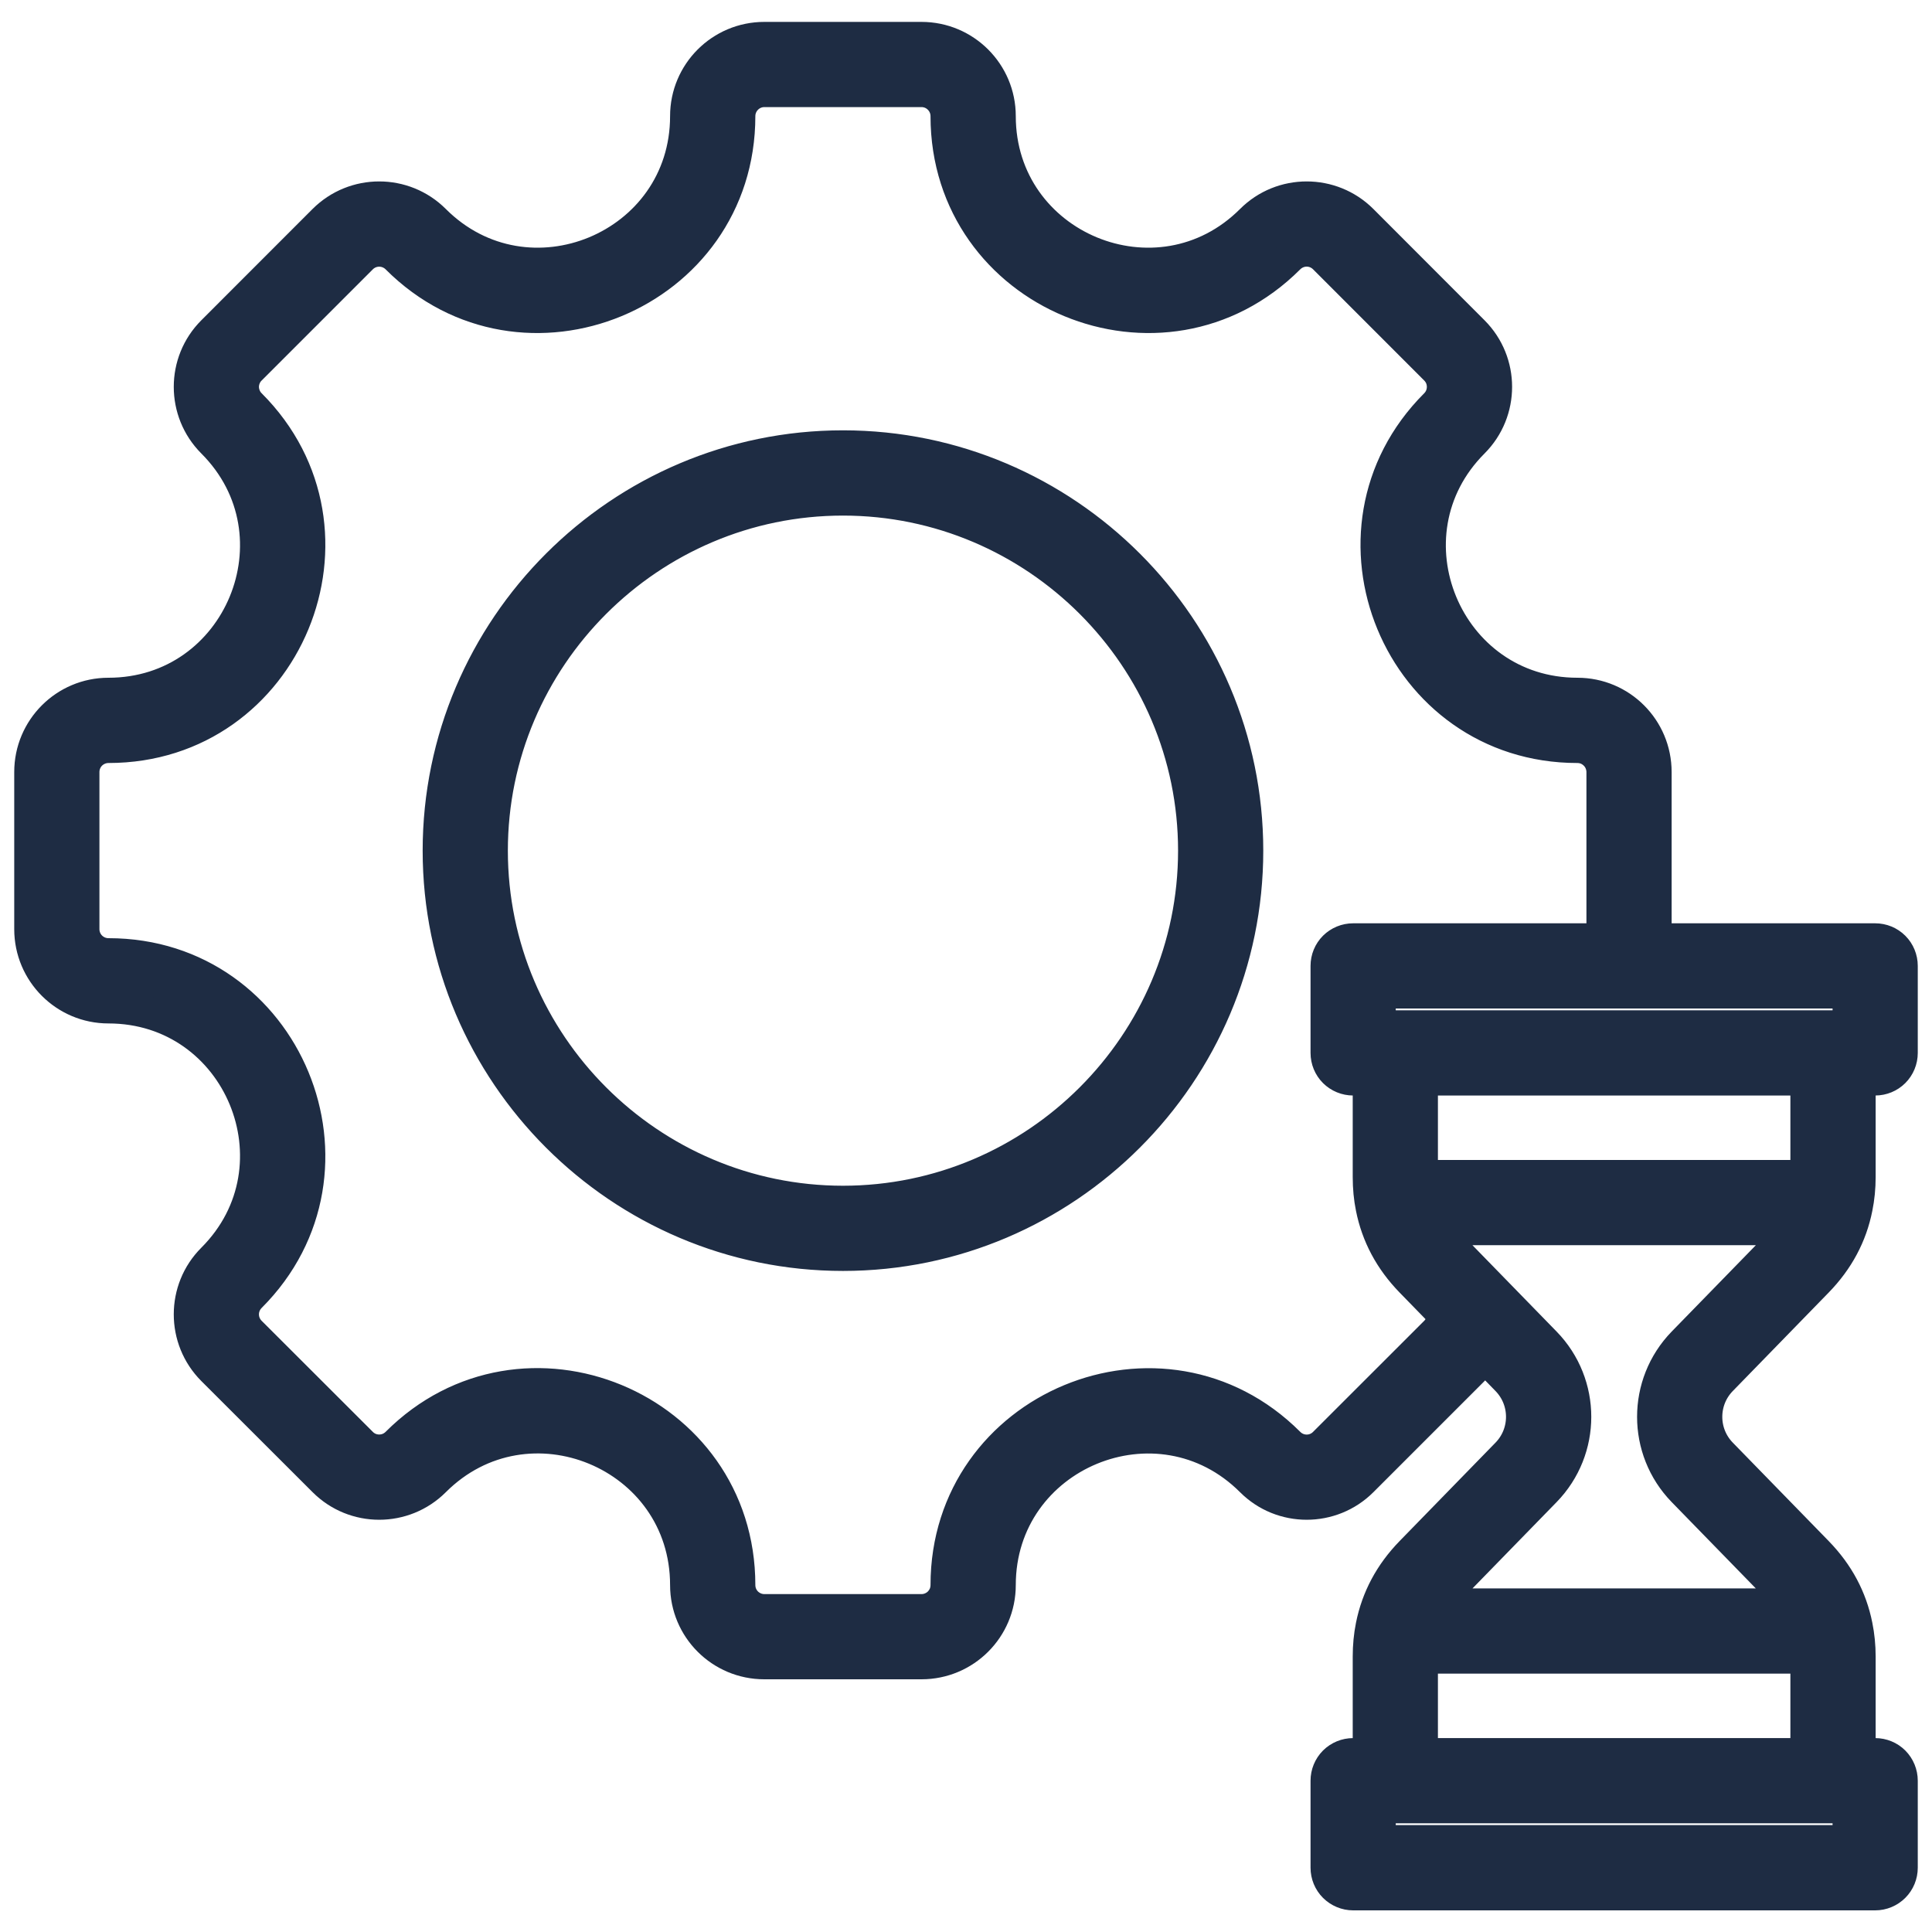 <svg width="30" height="30" viewBox="0 0 30 30" fill="none" xmlns="http://www.w3.org/2000/svg">
<g clip-path="url(#clip0_1905_119)">
<path fill-rule="evenodd" clip-rule="evenodd" d="M23.043 21.057C22.995 21.134 22.938 21.204 22.875 21.268L21.149 22.994C20.675 23.467 19.905 23.467 19.432 22.994C17.991 21.553 15.523 22.576 15.523 24.613C15.523 25.285 14.979 25.826 14.309 25.826H11.868C11.198 25.826 10.655 25.285 10.655 24.613C10.655 22.573 8.188 21.552 6.746 22.994C6.272 23.467 5.504 23.467 5.031 22.994L3.303 21.268C2.83 20.794 2.83 20.024 3.303 19.551C4.744 18.11 3.722 15.642 1.684 15.642C1.014 15.642 0.471 15.098 0.471 14.428V11.988C0.471 11.318 1.014 10.774 1.684 10.774C3.722 10.774 4.744 8.306 3.303 6.865C2.83 6.391 2.83 5.623 3.303 5.15L5.03 3.422C5.504 2.949 6.272 2.949 6.746 3.422C8.187 4.863 10.655 3.841 10.655 1.803C10.655 1.133 11.198 0.59 11.868 0.59H14.309C14.979 0.59 15.523 1.133 15.523 1.803C15.523 3.841 17.991 4.863 19.432 3.422C19.905 2.949 20.675 2.949 21.149 3.422L22.875 5.15C23.348 5.623 23.348 6.391 22.875 6.865C21.434 8.306 22.457 10.774 24.494 10.774C25.166 10.774 25.707 11.318 25.707 11.988V14.428C25.707 14.482 25.703 14.535 25.697 14.587H29.118C29.227 14.587 29.332 14.63 29.409 14.707C29.486 14.784 29.529 14.889 29.529 14.998V16.35C29.529 16.459 29.486 16.564 29.409 16.641C29.332 16.718 29.227 16.761 29.118 16.761H28.875V18.277C28.875 18.443 28.859 18.602 28.828 18.754C28.743 19.183 28.54 19.564 28.217 19.896L26.727 21.426C26.416 21.746 26.416 22.255 26.727 22.575L28.217 24.104C28.54 24.436 28.743 24.817 28.828 25.246C28.859 25.399 28.875 25.558 28.875 25.724V27.239H29.118C29.227 27.239 29.332 27.282 29.409 27.359C29.486 27.437 29.529 27.541 29.529 27.651V29.002C29.529 29.111 29.486 29.216 29.409 29.293C29.332 29.37 29.227 29.414 29.118 29.414H21.012C20.902 29.414 20.798 29.37 20.72 29.293C20.643 29.216 20.6 29.111 20.6 29.002V27.651C20.6 27.541 20.643 27.437 20.72 27.359C20.798 27.282 20.902 27.239 21.012 27.239H21.255V25.724C21.255 25.558 21.27 25.399 21.301 25.246C21.387 24.817 21.589 24.436 21.912 24.104L23.402 22.575C23.713 22.255 23.713 21.746 23.402 21.426L23.043 21.057ZM24.85 14.587C24.872 14.537 24.884 14.483 24.884 14.428V11.988C24.884 11.936 24.873 11.886 24.854 11.838C24.834 11.791 24.806 11.748 24.769 11.712C24.733 11.676 24.69 11.647 24.643 11.627C24.596 11.608 24.545 11.598 24.494 11.598C21.724 11.598 20.333 8.242 22.292 6.283C22.328 6.247 22.357 6.204 22.377 6.156C22.396 6.109 22.406 6.058 22.406 6.007C22.406 5.956 22.396 5.905 22.377 5.858C22.357 5.811 22.328 5.768 22.292 5.732L20.566 4.005C20.493 3.932 20.394 3.89 20.29 3.89C20.187 3.89 20.087 3.932 20.014 4.005C18.055 5.964 14.699 4.575 14.699 1.803C14.699 1.7 14.658 1.601 14.585 1.528C14.512 1.454 14.413 1.413 14.309 1.413H11.868C11.765 1.413 11.666 1.454 11.593 1.528C11.52 1.601 11.479 1.7 11.479 1.803C11.479 4.575 8.122 5.964 6.164 4.005C6.091 3.932 5.991 3.891 5.888 3.891C5.785 3.891 5.686 3.932 5.613 4.005L3.886 5.732C3.849 5.768 3.821 5.811 3.801 5.858C3.782 5.905 3.771 5.956 3.771 6.007C3.771 6.058 3.782 6.109 3.801 6.156C3.821 6.204 3.849 6.247 3.886 6.283C5.844 8.242 4.455 11.598 1.684 11.598C1.581 11.598 1.482 11.639 1.408 11.712C1.335 11.785 1.294 11.884 1.294 11.988V14.428C1.294 14.532 1.335 14.631 1.408 14.704C1.482 14.777 1.581 14.818 1.684 14.818C4.455 14.818 5.844 18.174 3.886 20.133C3.812 20.207 3.771 20.306 3.771 20.409C3.771 20.513 3.812 20.612 3.886 20.686L5.613 22.411C5.649 22.448 5.692 22.476 5.739 22.496C5.786 22.515 5.837 22.525 5.888 22.525C5.939 22.525 5.99 22.515 6.037 22.496C6.084 22.476 6.127 22.448 6.164 22.411C8.124 20.451 11.479 21.84 11.479 24.613C11.479 24.664 11.489 24.715 11.508 24.762C11.528 24.809 11.556 24.852 11.593 24.889C11.629 24.925 11.672 24.953 11.719 24.973C11.767 24.993 11.817 25.003 11.868 25.003H14.309C14.361 25.003 14.411 24.993 14.459 24.973C14.506 24.953 14.549 24.925 14.585 24.889C14.621 24.852 14.65 24.809 14.67 24.762C14.689 24.715 14.699 24.664 14.699 24.613C14.699 21.843 18.055 20.453 20.014 22.411C20.087 22.485 20.187 22.526 20.29 22.526C20.394 22.526 20.493 22.485 20.566 22.411L22.292 20.686C22.329 20.649 22.358 20.605 22.378 20.556C22.398 20.508 22.407 20.456 22.406 20.403L21.912 19.896C21.589 19.564 21.387 19.183 21.301 18.754C21.27 18.602 21.255 18.443 21.255 18.277V16.761H21.012C20.902 16.761 20.798 16.718 20.72 16.641C20.643 16.564 20.6 16.459 20.6 16.35V14.998C20.6 14.889 20.643 14.784 20.72 14.707C20.798 14.63 20.902 14.587 21.012 14.587H24.85ZM28.051 16.761H22.078V18.262H28.051V16.761ZM28.051 27.239V25.738H22.078V27.239H28.051ZM27.818 24.915C27.762 24.83 27.698 24.751 27.627 24.679L26.137 23.15C25.515 22.51 25.515 21.491 26.137 20.851L27.627 19.322C27.698 19.249 27.762 19.17 27.818 19.085H22.311C22.367 19.17 22.431 19.249 22.502 19.322L23.992 20.851C24.615 21.491 24.615 22.51 23.992 23.15L22.502 24.679C22.431 24.751 22.367 24.83 22.311 24.915H27.818ZM21.423 28.062V28.59H28.706V28.062H21.423ZM21.423 15.41V15.938H28.706V15.41H21.423ZM13.09 19.485C9.632 19.485 6.813 16.665 6.813 13.209C6.813 9.751 9.632 6.932 13.09 6.932C16.546 6.932 19.366 9.751 19.366 13.209C19.366 16.665 16.546 19.485 13.09 19.485ZM13.09 18.662C16.092 18.662 18.543 16.212 18.543 13.209C18.543 10.205 16.092 7.756 13.09 7.756C10.085 7.756 7.636 10.205 7.636 13.209C7.636 16.212 10.085 18.662 13.09 18.662Z" fill="#1E2C43" stroke="#1E2C43" stroke-width="0.5"/>
</g>
<defs>
<clipPath id="clip0_1905_119">
<rect width="30" height="30" fill="white"/>
</clipPath>
</defs>
</svg>
